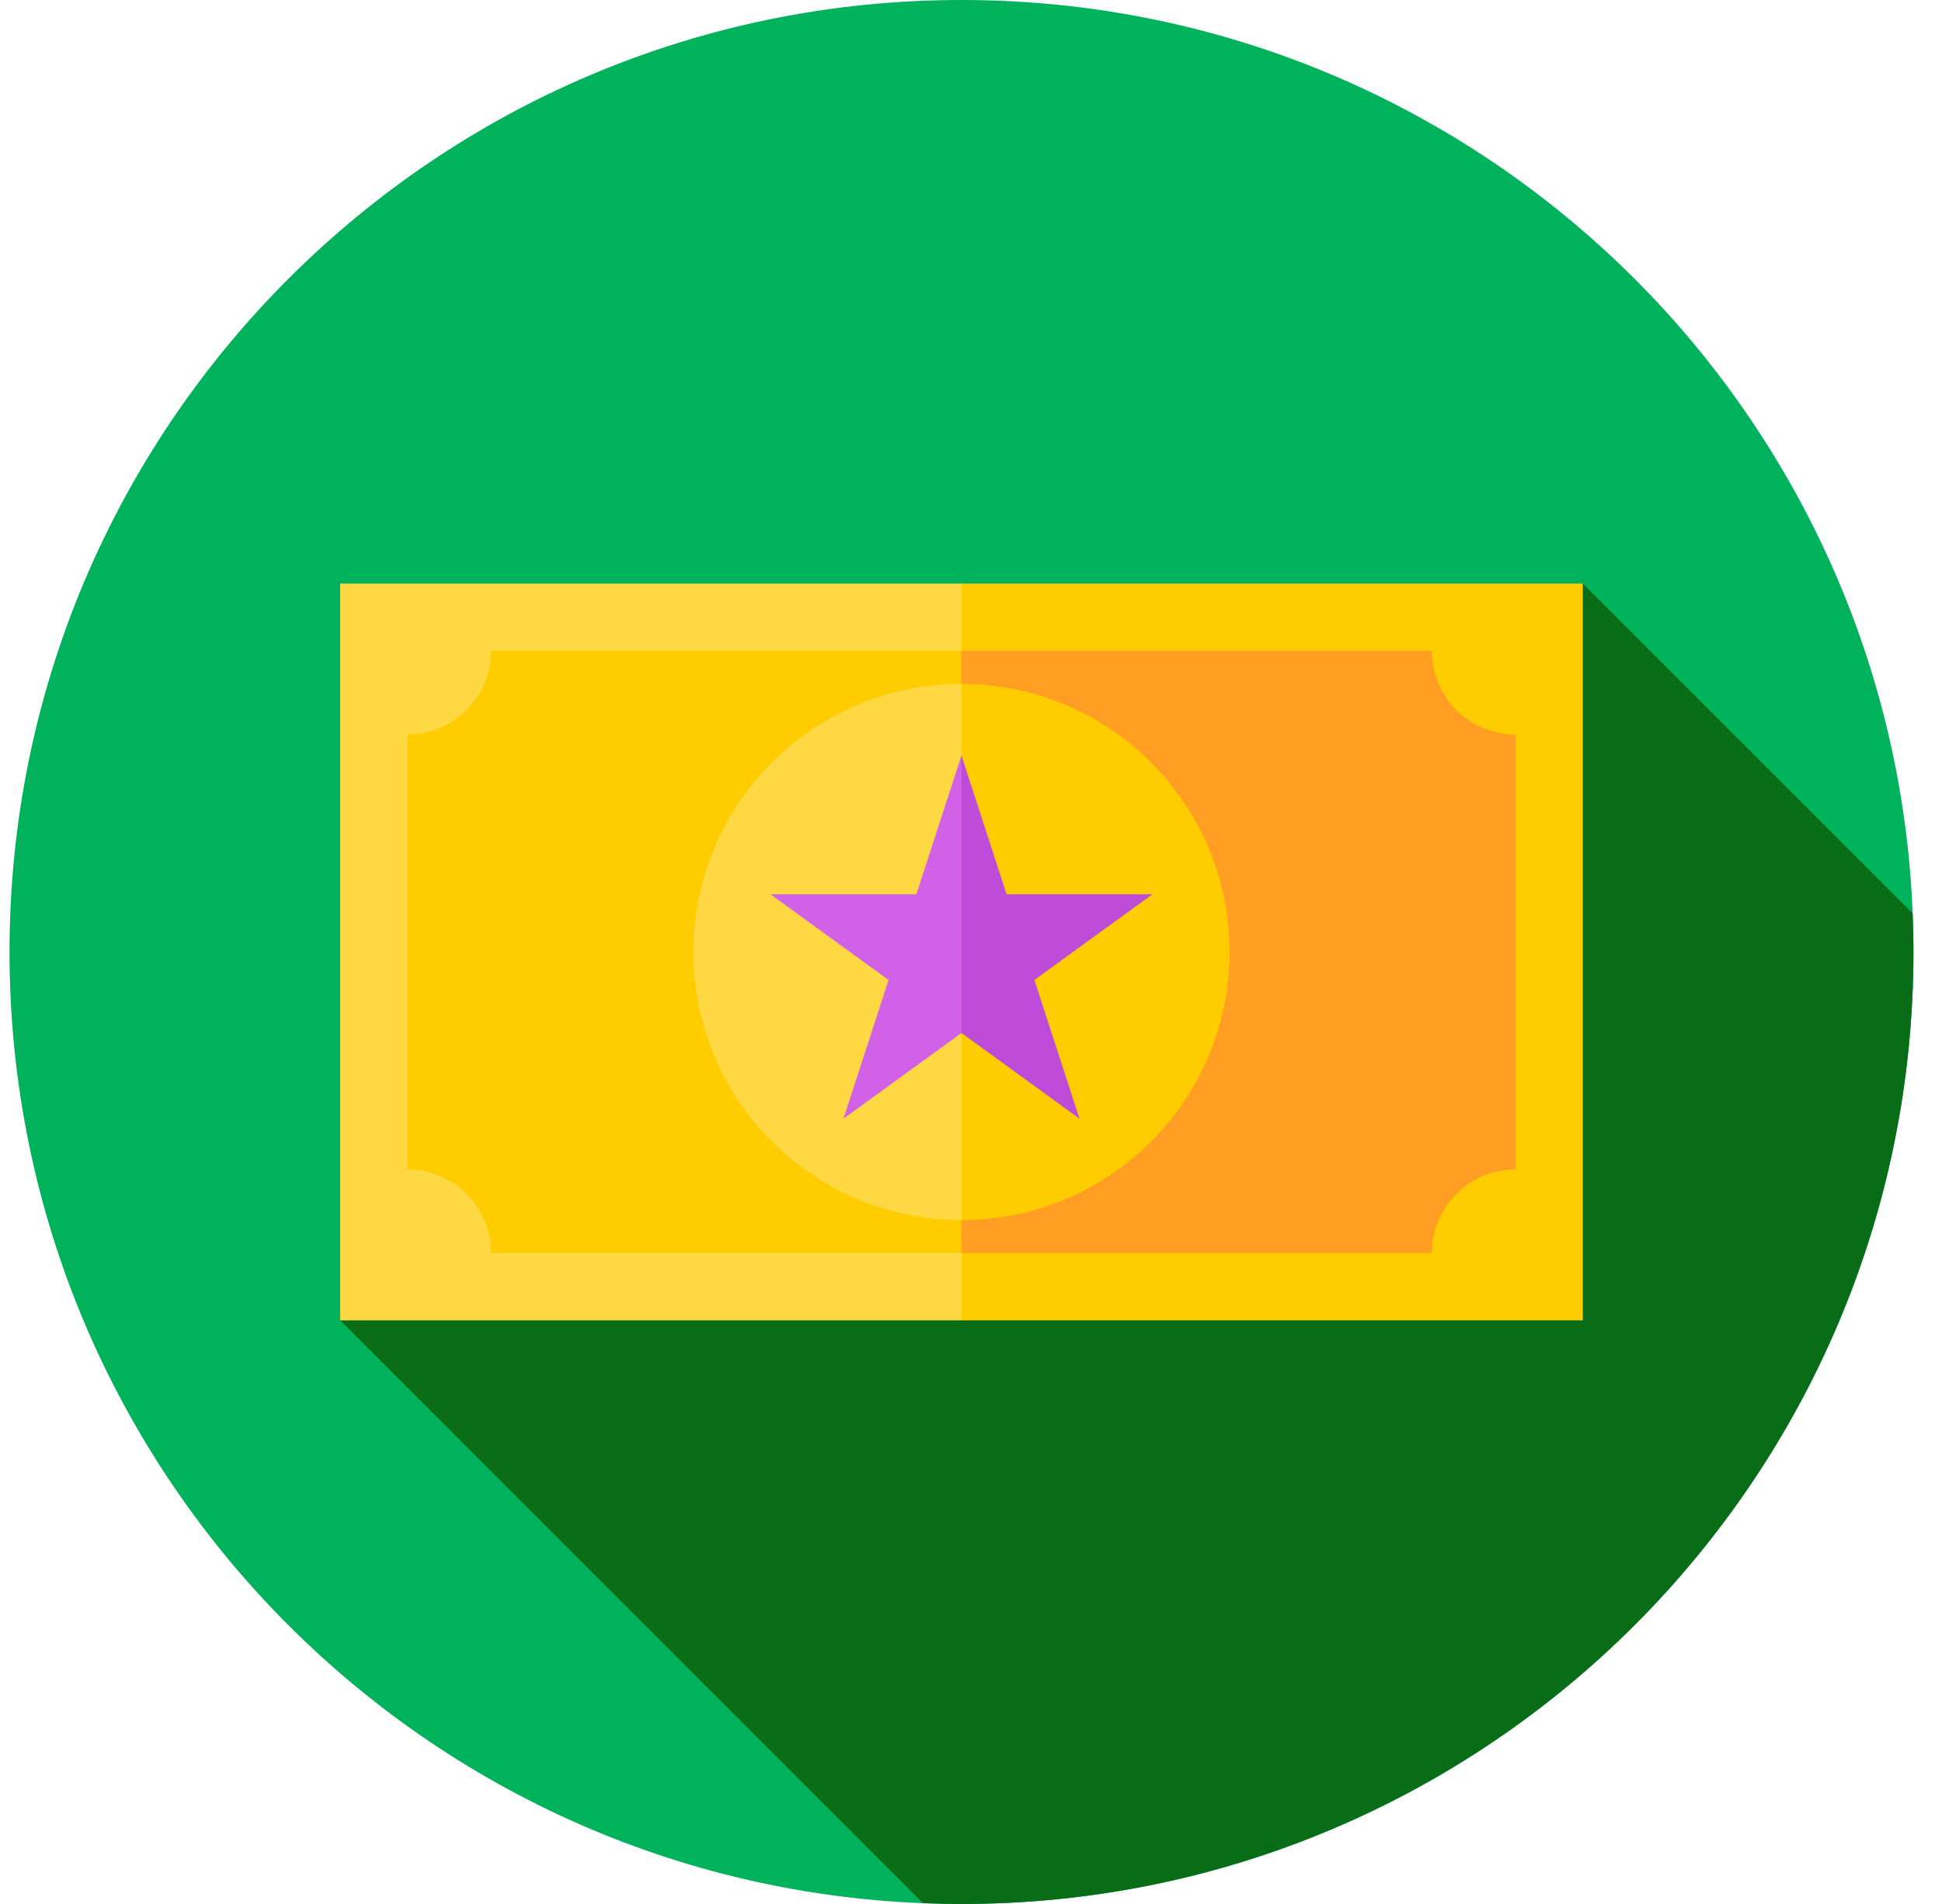 <svg width="51" height="50" viewBox="0 0 51 50" fill="none" xmlns="http://www.w3.org/2000/svg">
<g clip-path="url(#clip0_12_2816)">
<path d="M25.25 50C39.057 50 50.25 38.807 50.25 25C50.25 11.193 39.057 0 25.25 0C11.443 0 0.25 11.193 0.25 25C0.25 38.807 11.443 50 25.25 50Z" fill="#00B25B"/>
<path d="M8.933 34.673L24.237 49.978C24.573 49.991 24.911 50 25.25 50C39.057 50 50.25 38.807 50.25 25C50.25 24.661 50.241 24.323 50.228 23.987L41.567 15.326L8.933 34.673Z" fill="#086D16"/>
<path d="M8.933 15.326V34.673H25.25L29.502 25.57L25.25 15.326H8.933Z" fill="#FFD944"/>
<path d="M25.25 15.326H41.567V34.673H25.25V15.326Z" fill="#FFCC00"/>
<path d="M25.25 17.094H12.896C12.896 18.306 11.913 19.289 10.7 19.289V30.711C11.913 30.711 12.896 31.694 12.896 32.906H25.25L29.891 25L25.25 17.094Z" fill="#FFCC00"/>
<path d="M37.604 17.094H25.25V32.906H37.604C37.604 31.694 38.587 30.711 39.8 30.711V19.289C38.587 19.289 37.604 18.306 37.604 17.094Z" fill="#FF9E22"/>
<path d="M25.25 17.96C21.362 17.96 18.21 21.112 18.21 25C18.21 28.888 21.362 32.04 25.25 32.04L28.77 25L25.25 17.96Z" fill="#FFD944"/>
<path d="M25.25 17.96V32.04C29.138 32.04 32.29 28.888 32.29 25C32.29 21.112 29.138 17.96 25.25 17.96Z" fill="#FFCC00"/>
<path d="M25.25 19.84L24.066 23.484H20.235L23.335 25.735L22.151 29.378L25.25 27.127L26.598 25.388L25.25 19.84Z" fill="#D161E7"/>
<path d="M30.265 23.484H26.434L25.25 19.84V27.127L28.349 29.378L27.165 25.735L30.265 23.484Z" fill="#BE4CD8"/>
</g>
<defs>
<clipPath id="clip0_12_2816">
<rect width="50" height="50" fill="white" transform="translate(0.25)"/>
</clipPath>
</defs>
</svg>
